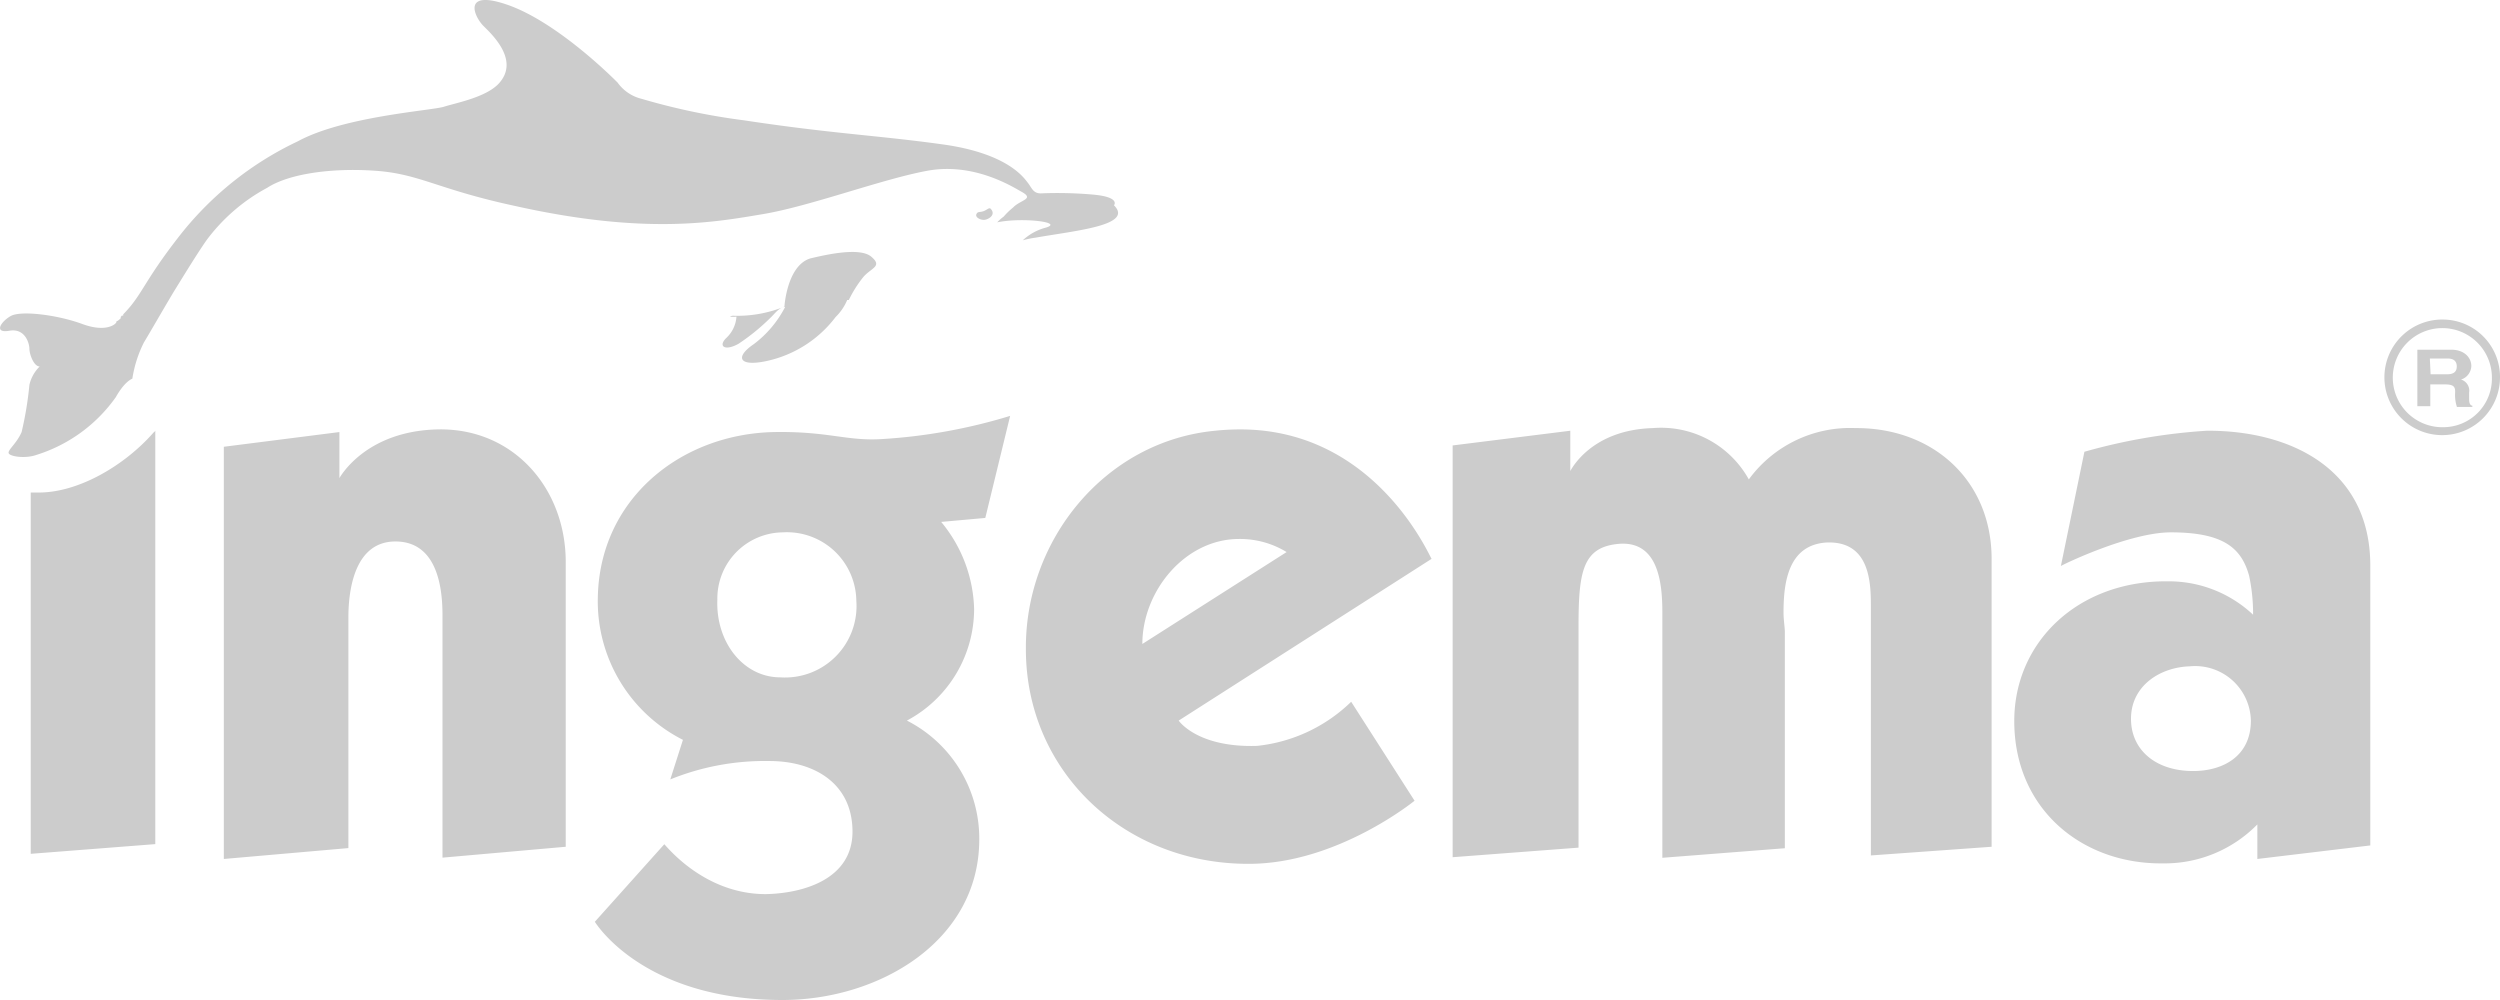 <svg id="Layer_1" data-name="Layer 1" xmlns="http://www.w3.org/2000/svg" viewBox="0 0 170 68"><path d="M67,14.94c.29-.06.72-.36.37-.74-.11-.12-.26.09-.52.17s-.38,0-.46.21S66.71,15,67,14.94ZM2.44,33.49H2.09V58.06l8.47-.66V29.26c0,.09-.11.12-.17.21C8.44,31.67,5.24,33.58,2.44,33.49ZM166.16,21.73A3.93,3.93,0,1,0,170,25.66,3.9,3.9,0,0,0,166.16,21.73Zm0,7.32a3.37,3.37,0,1,1,3.29-3.36A3.31,3.31,0,0,1,166.16,29.05Zm-113.51.33c-6.35.12-11.93,4.56-12,11.35a10.56,10.56,0,0,0,5.79,9.58L45.58,53a17.12,17.12,0,0,1,6.75-1.25c3,0,5.62,1.49,5.64,4.77s-3.37,4.23-5.9,4.28c-4.28,0-6.84-3.39-6.9-3.39l-4.72,5.27S43.65,68,53.2,68c6.58,0,13.36-4,13.39-10.87A9,9,0,0,0,61.67,49a8.61,8.61,0,0,0,4.57-7.59A9.64,9.64,0,0,0,64,35.49L67,35.22l1.69-6.94a37.46,37.46,0,0,1-8.76,1.58C57.57,30,56.32,29.32,52.65,29.38Zm.41,16.68c-2.51,0-4.4-2.39-4.28-5.3a4.5,4.5,0,0,1,4.45-4.56,4.72,4.72,0,0,1,5,4.64A4.86,4.86,0,0,1,53.06,46.06ZM29.74,29.2c-4.89.12-6.6,3.22-6.66,3.31V29.38l-7.86,1V58.41l8.47-.74V42c0-2.12.52-5.18,3.2-5.18,3.2,0,3.2,4,3.2,5.18V58.32l8.38-.74V38.22C38.47,33.22,34.92,29.08,29.74,29.2Zm120.32.09a39.52,39.52,0,0,0-8.32,1.43l-1.6,7.77c.11-.09,4.66-2.29,7.48-2.29,3.58,0,4.8,1.07,5.32,2.95a12.42,12.42,0,0,1,.27,2.65,8.36,8.36,0,0,0-5.74-2.27c-6.14-.08-10.5,4.11-10.5,9.5,0,6,4.62,9.74,10.1,9.68a8.82,8.82,0,0,0,6.43-2.65v2.35l7.68-.92V38.4h0C161.15,31.85,155.71,29.26,150.06,29.29Zm-.93,23.14c-2.59,0-4.28-1.49-4.22-3.66s2-3.4,4-3.46A3.79,3.79,0,0,1,153.06,49C153.06,51.42,151.17,52.43,149.13,52.43ZM167.9,27v-.3a.79.79,0,0,0-.55-.89,1,1,0,0,0,.7-.92c0-.54-.44-1.11-1.37-1.11h-2.3v3.84h.88V26.14h1c.64,0,.69.2.69.53a2.64,2.64,0,0,0,.12,1h1.05v-.08C167.9,27.54,167.9,27.3,167.9,27Zm-1.48-1.55h-1.14l-.05-1.07h1.22c.49,0,.61.27.61.54S166.94,25.45,166.42,25.45Zm-40.25,3.66a8.54,8.54,0,0,0-7.25,3.49,6.82,6.82,0,0,0-6.52-3.49c-4.22.12-5.56,2.83-5.62,2.92V29.29l-8,1v28l8.56-.65v-15c0-3.75.26-5.45,2.76-5.66,2.65-.2,2.94,2.62,2.94,4.65v16.7l8.33-.65V43c0-.36-.09-.81-.09-1.37,0-2.09.35-4.59,2.94-4.74,3-.11,3,2.86,3,4.41V58.17l8.21-.59V38.05C135.45,32.69,131.46,29.08,126.17,29.11Zm-41.83.09a16.32,16.32,0,0,0-1.71.09C75.15,30,69.7,36.71,69.76,44.15c0,8.28,6.67,14.62,15.17,14.59,6,0,11.26-4.29,11.26-4.29l-4.31-6.73a10.78,10.78,0,0,1-6.4,3C81.4,50.85,80.15,49,80.15,49L97.35,38C97.27,38,93.63,29.2,84.34,29.2ZM77.68,43.79c0-3.57,2.88-7.14,6.58-7.14a6.08,6.08,0,0,1,3.23.89ZM71,15.51a3.64,3.64,0,0,0-1.45.83,6.33,6.33,0,0,1,.87-.18c2.71-.48,6.7-.83,5.33-2.2,0,0,.46-.54-1.34-.72a27.53,27.53,0,0,0-3.64-.09c-.52,0-.61-.38-.87-.71s-1.34-2-5.79-2.62S56.64,9.1,50.58,8.18a44.65,44.65,0,0,1-6.95-1.46A2.83,2.83,0,0,1,42,5.62c-.88-.89-4.4-4.23-7.51-5.3s-2.24.83-1.6,1.46,2.47,2.38,1,3.93C33,6.63,31,7,30.18,7.26s-6.81.65-9.93,2.35a22.33,22.33,0,0,0-8.14,6.55c-2.33,3-2.42,3.84-3.64,5.12l-.09.09s0,0,0,.09l-.09,0-.08.09s0,0,0,.09h0l-.06.06L8,21.82s-.09,0-.09.09-.64.74-2.32.12S1.42,21.1.73,21.49s-1.17,1.19-.09,1S2,23.37,2,23.72s.29,1.2.7,1.2A2.53,2.53,0,0,0,2,26.17a23.81,23.81,0,0,1-.53,3.21c-.35.81-1,1.25-.87,1.46s1.14.36,1.89.09A10.41,10.41,0,0,0,7.88,27S8.41,26,9,25.75a8.21,8.21,0,0,1,.79-2.47c.35-.57,1.13-1.94,2-3.4.79-1.28,1.61-2.62,2.25-3.54a12.51,12.51,0,0,1,4.13-3.57c1.43-.93,4.28-1.37,7.33-1.16S29.71,12.86,35,14c8.94,2,13.65,1.1,16.88.56S60,12.17,63.07,11.61s5.64,1,6.34,1.4c1,.53,0,.56-.52,1.1a5,5,0,0,0-.64.62,2.89,2.89,0,0,0-.44.39C69.5,14.76,72.56,15.12,71,15.51ZM50.23,23.37a14.3,14.3,0,0,0,2.16-1.76c.29-.27.61-.74,1-.74a7.39,7.39,0,0,1-2.13,2.53c-1.31.89-1,1.54.82,1.16a8,8,0,0,0,4.74-3,3.52,3.52,0,0,0,.79-1.16h.11a8,8,0,0,1,1-1.58c.55-.62,1.31-.71.52-1.37s-3.11-.12-4.13.12c-1.6.48-1.77,3.28-1.77,3.28a8.5,8.5,0,0,1-3.5.62s-.11,0-.2.06a1.68,1.68,0,0,0,.44,0,2.19,2.19,0,0,1-.7,1.46C48.81,23.55,49.3,23.9,50.23,23.37Z" fill="#ccc" fill-rule="evenodd"/></svg>